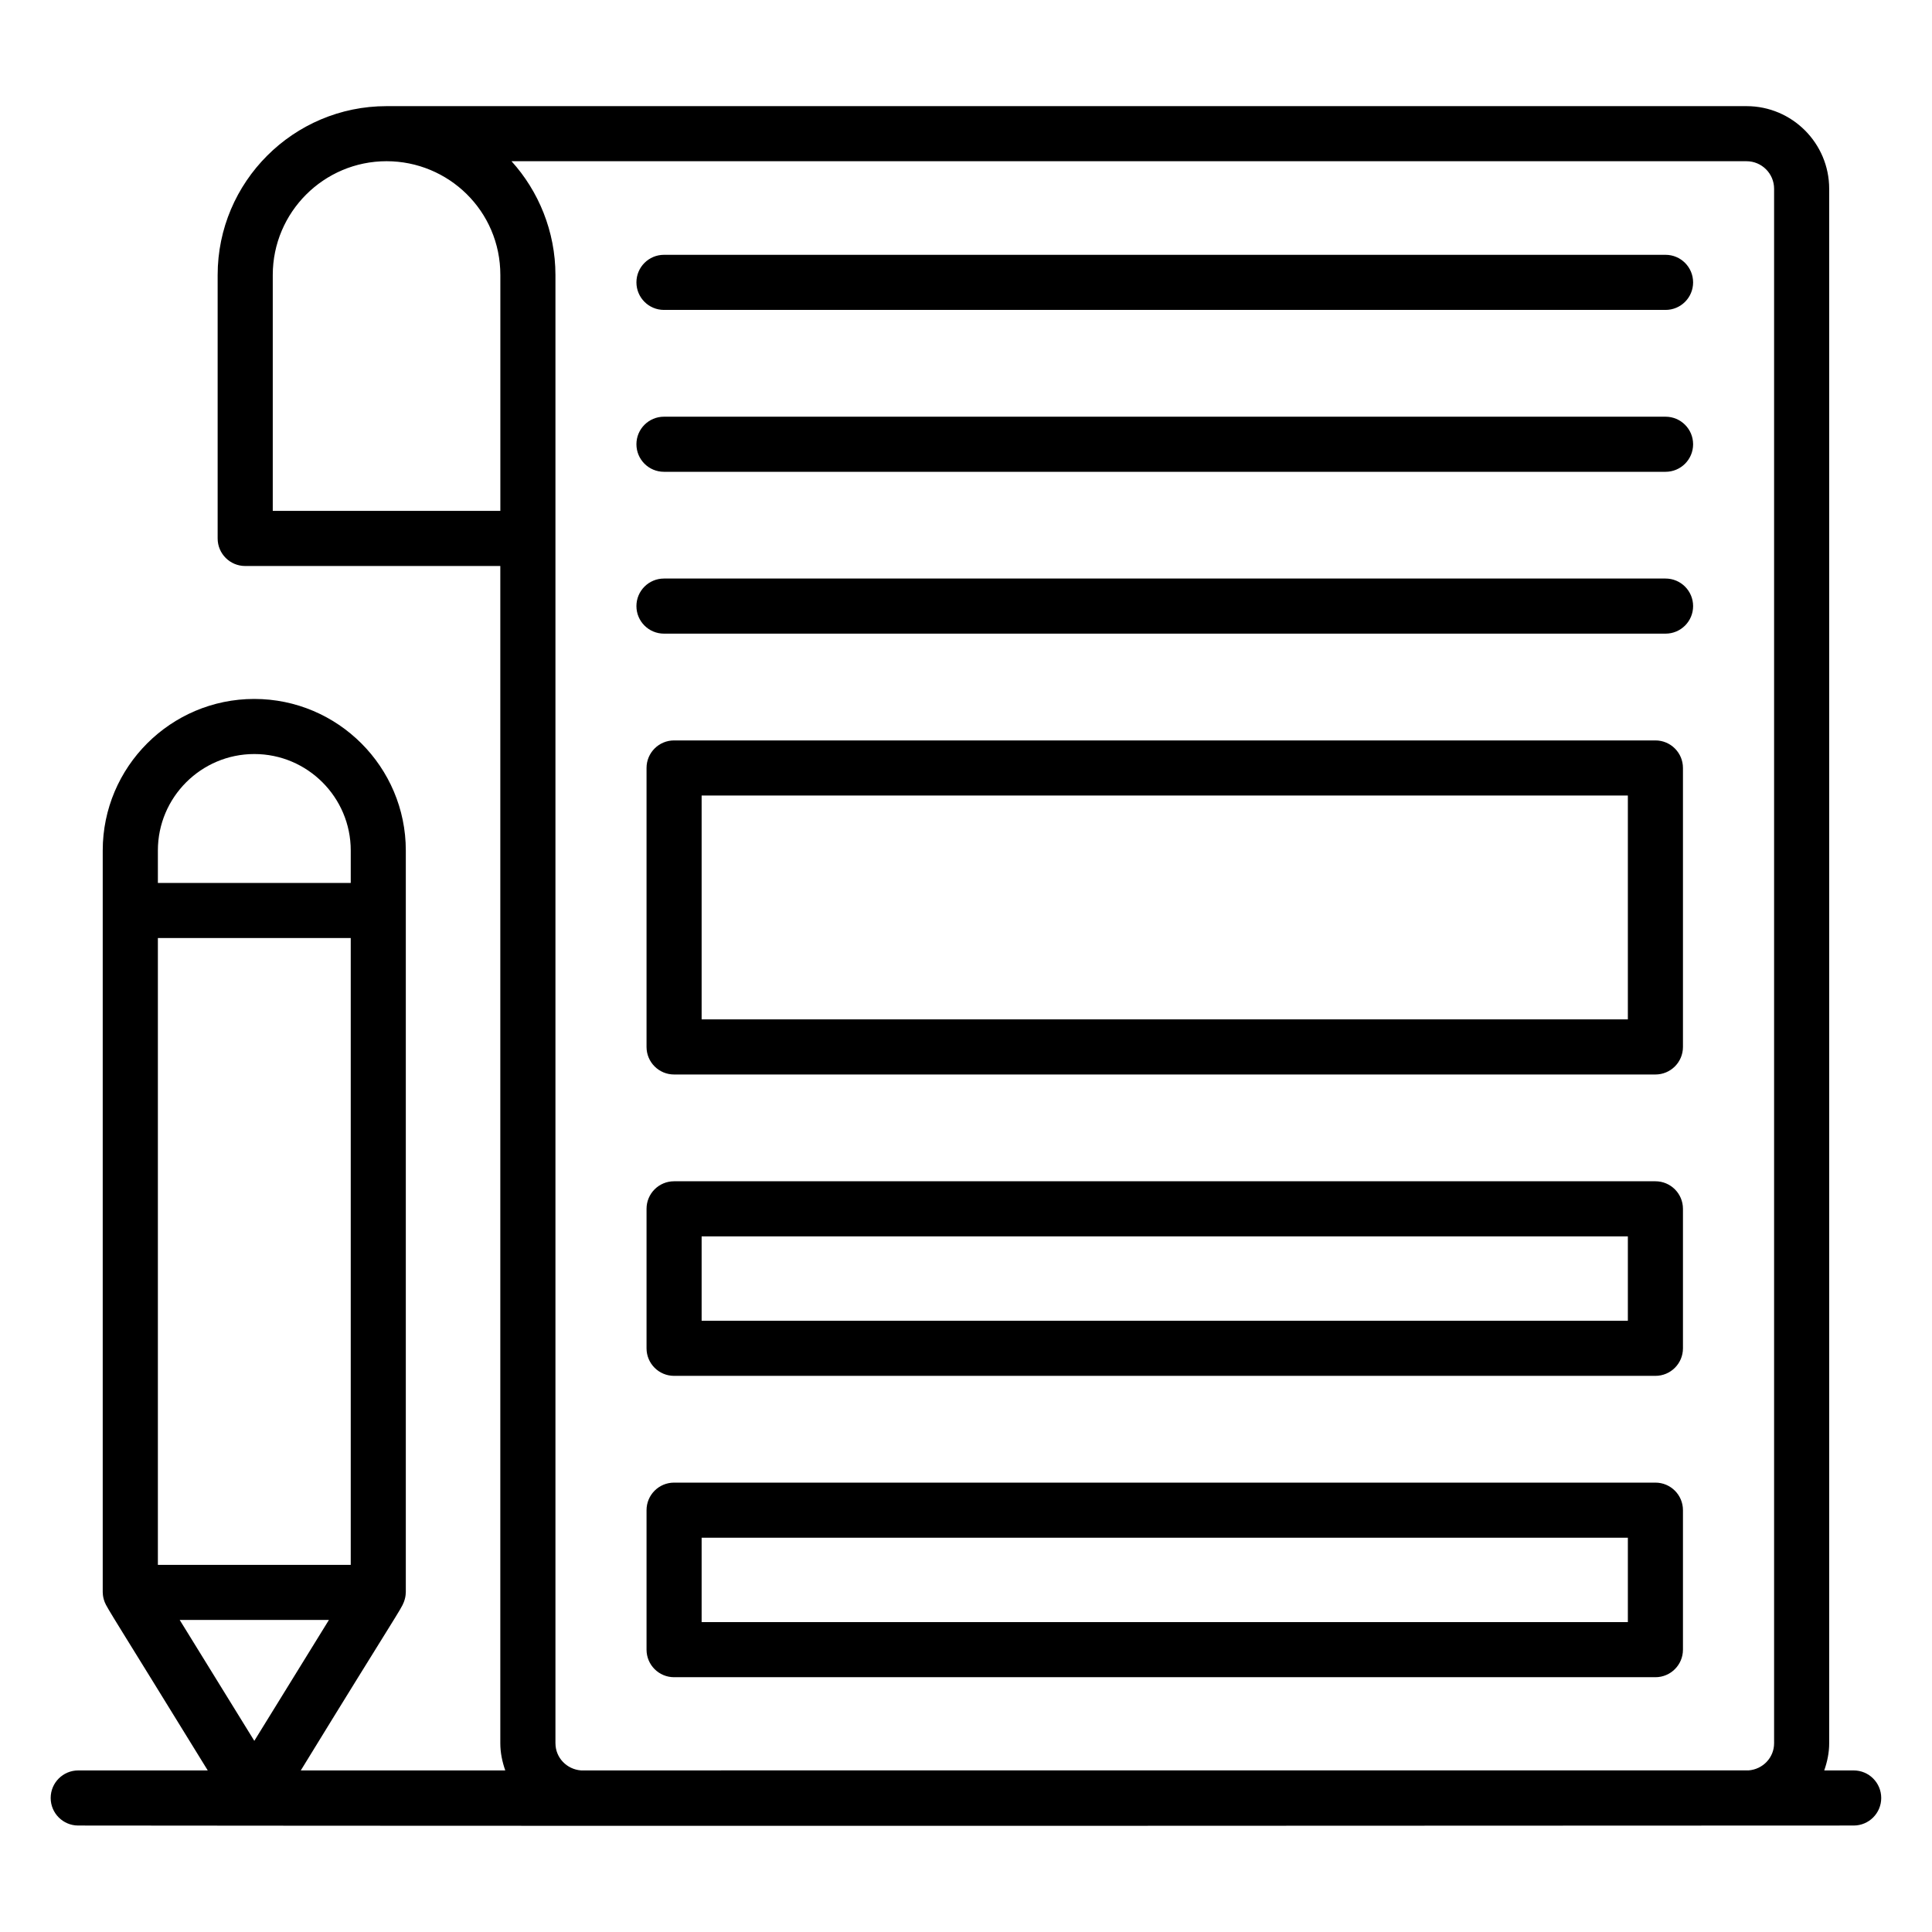 <?xml version="1.0" encoding="UTF-8"?>
<!-- Uploaded to: SVG Repo, www.svgrepo.com, Generator: SVG Repo Mixer Tools -->
<svg fill="#000000" width="800px" height="800px" version="1.1" viewBox="144 144 512 512" xmlns="http://www.w3.org/2000/svg">
 <g>
  <path d="m635.25 613.18h-7.809c0.793-2.266 1.312-4.66 1.312-7.195v-411.95c0-12.078-9.824-21.906-21.906-21.906h-360.41c-24.68 0-44.758 20.078-44.758 44.758v69.809c0 4.035 3.269 7.301 7.301 7.301h67.609v311.99c0 2.531 0.52 4.93 1.312 7.195h-54.188c25.27-41.203 26.559-42.617 27.316-44.625 0.301-0.805 0.496-1.637 0.504-2.488 0-0.023 0.012-0.039 0.012-0.062v-196.62c0-22.141-18.016-40.16-40.16-40.16s-40.16 18.02-40.16 40.16v196.62c0 0.023 0.012 0.039 0.012 0.062 0.008 0.852 0.199 1.684 0.504 2.488 0.598 1.582 2.914 4.949 27.316 44.625h-34.324c-4.031 0-7.301 3.266-7.301 7.301s3.269 7.301 7.301 7.301c162.04 0.176 420.22 0.016 470.51 0 4.035 0 7.301-3.266 7.301-7.301s-3.266-7.301-7.301-7.301zm-449.41-220.59h51.109v166.11h-51.109zm0-23.207c0-14.09 11.465-25.555 25.555-25.555 14.09 0 25.555 11.465 25.555 25.555v8.605h-51.109zm45.328 203.92-19.773 32.039-19.773-32.039zm-14.883-293.92v-62.504c0-16.629 13.527-30.156 30.156-30.156 16.379 0 30.156 13.141 30.156 30.156v62.504zm74.914 326.6v-389.1c0-11.535-4.484-22.277-11.645-30.156h327.3c4.027 0 7.301 3.273 7.301 7.301v411.95c0 3.84-3.004 6.91-6.773 7.195l-309.41 0.004c-3.766-0.285-6.769-3.356-6.769-7.195z"/>
  <path d="m585.38 211.53h-265.42c-4.035 0-7.301 3.266-7.301 7.301 0 4.035 3.266 7.301 7.301 7.301h265.43c4.035 0 7.301-3.266 7.301-7.301-0.004-4.035-3.269-7.301-7.305-7.301z"/>
  <path d="m585.38 254.43h-265.42c-4.035 0-7.301 3.266-7.301 7.301 0 4.035 3.266 7.301 7.301 7.301h265.43c4.035 0 7.301-3.266 7.301-7.301-0.004-4.035-3.269-7.301-7.305-7.301z"/>
  <path d="m585.38 297.32h-265.42c-4.035 0-7.301 3.266-7.301 7.301s3.266 7.301 7.301 7.301h265.43c4.035 0 7.301-3.266 7.301-7.301-0.004-4.035-3.269-7.301-7.305-7.301z"/>
  <path d="m582.7 340.22h-260.06c-4.035 0-7.301 3.266-7.301 7.301v73.93c0 4.035 3.266 7.301 7.301 7.301h260.06c4.035 0 7.301-3.266 7.301-7.301v-73.93c0-4.035-3.266-7.301-7.301-7.301zm-7.301 73.93h-245.46v-59.324h245.46z"/>
  <path d="m582.7 457.05h-260.06c-4.035 0-7.301 3.266-7.301 7.301v36.965c0 4.035 3.266 7.301 7.301 7.301h260.06c4.035 0 7.301-3.266 7.301-7.301v-36.965c0-4.035-3.266-7.301-7.301-7.301zm-7.301 36.965h-245.46v-22.359h245.46z"/>
  <path d="m582.7 536.91h-260.06c-4.035 0-7.301 3.266-7.301 7.301v36.965c0 4.035 3.266 7.301 7.301 7.301h260.06c4.035 0 7.301-3.266 7.301-7.301v-36.965c0-4.035-3.266-7.301-7.301-7.301zm-7.301 36.961h-245.46v-22.359h245.46z"/>
 </g>
</svg>